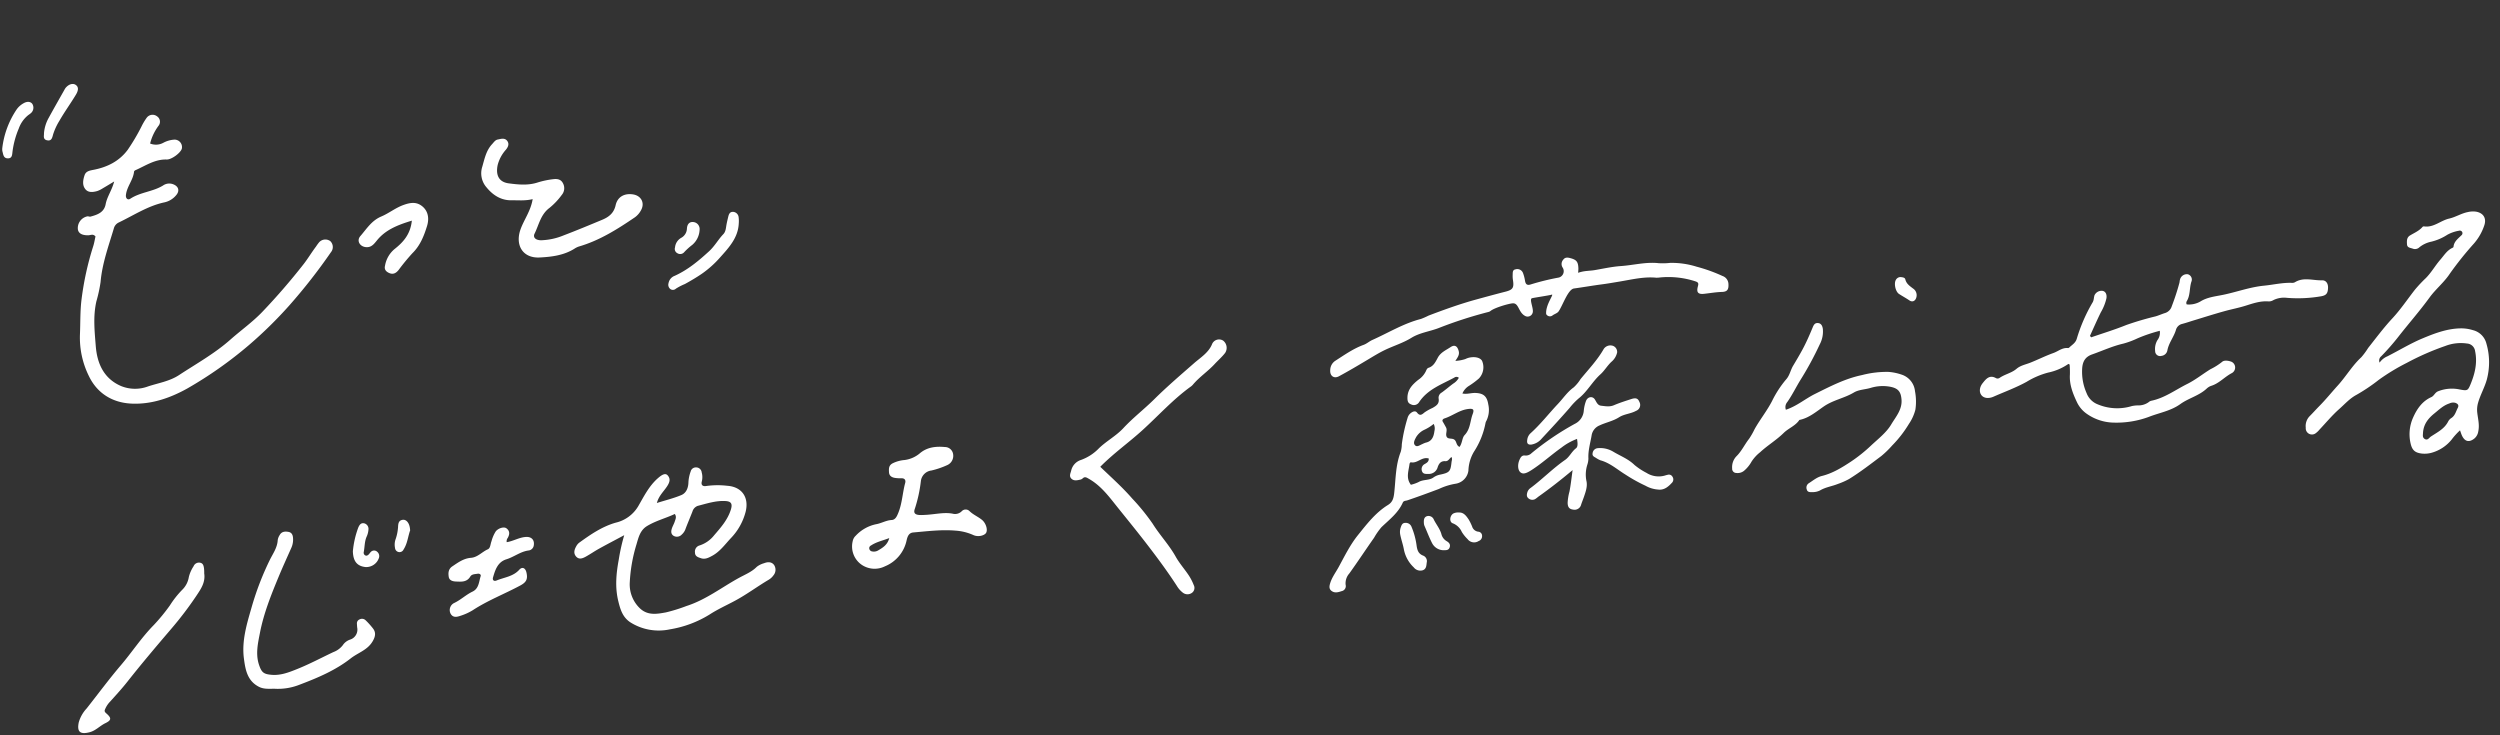 <svg xmlns="http://www.w3.org/2000/svg" width="857.893" height="252.302"><rect width="100%" height="100%" fill="#333333" stroke="none"/><defs><clipPath id="a"><path fill="#fff" d="M0 0h850.637v222.751H0z"/></clipPath></defs><g transform="rotate(-2 850.375 14.83)" clip-path="url(#a)" fill="#fff"><path d="M50.795 21.351a5.322 5.322 0 0 0 4.592-.119 9.126 9.126 0 0 1 3.8-.929 2.556 2.556 0 0 1 2.421 3.209c-.5 1.46-3.658 3.632-5.323 3.521-4.034-.272-7.309 1.877-10.82 3.279-.207.081-.487.292-.51.471-.393 2.906-2.687 5.072-3.072 7.972-.153 1.144.584 1.831 1.446 1.3 3.534-2.158 7.825-2.133 11.366-4.133a3.72 3.72 0 0 1 3.4-.375c1.978.767 2.4 2.4.955 3.907a7.217 7.217 0 0 1-4.005 2.238c-5.748 1-10.673 4.065-15.91 6.347a3.128 3.128 0 0 0-1.815 2.056c-2.016 5.978-4.407 11.853-5.174 18.178a48.526 48.526 0 0 1-1.668 6.566c-1.354 5.108-.963 10.284-.745 15.324.25 5.783 2.238 11.243 8.28 14.049a12.706 12.706 0 0 0 9.118.429c3.621-1.07 7.446-1.488 10.832-3.545 6.087-3.7 12.454-6.947 17.98-11.507 3.766-3.108 7.867-5.785 11.382-9.223q7.689-7.519 14.605-15.737c1.585-1.889 2.939-4.006 4.51-5.934a16.713 16.713 0 0 1 1.1-1.406 2.876 2.876 0 0 1 3.863-.324 2.8 2.8 0 0 1 .1 3.837 192.943 192.943 0 0 1-14.956 17.795 144.518 144.518 0 0 1-14.212 13.01 138.9 138.9 0 0 1-21.8 14.24c-6.016 3.064-12.476 5.031-19.251 4.475-6.478-.53-11.616-3.889-14.276-9.976a29.675 29.675 0 0 1-2.562-14.324c.316-4.042.328-8.117.981-12.119a101.192 101.192 0 0 1 4.625-18c.4-1.108.622-2.282.9-3.327-.771-1.037-1.662-.483-2.437-.495-2.151-.038-3.372-.767-3.525-2.2a4.117 4.117 0 0 1 3.434-4.308c.348-.034.735.2 1.059.127 2.383-.556 4.713-1.261 5.34-4.075.574-2.568 2.3-4.663 3.2-7.69-1.617.9-2.79 1.565-3.984 2.2a8.578 8.578 0 0 1-1.95.882c-1.426.342-3.031.516-4.01-.739-1.122-1.436-.733-3.229-.151-4.808.508-1.382 1.722-1.555 3.158-1.781 4.659-.737 8.836-2.572 11.916-6.4a68.681 68.681 0 0 0 5.023-7.845 20.582 20.582 0 0 1 1.932-3 2.5 2.5 0 0 1 3.569-.32 2.211 2.211 0 0 1 .393 3.217 17.052 17.052 0 0 0-3.12 6.006M181.333 45c-2.7.55-4.965.187-7.233.149-3.638-.058-6.377-2-8.462-4.741a7.318 7.318 0 0 1-1.214-7.09c.9-2.747 1.523-5.539 3.656-7.666.59-.59 1.106-1.366 1.96-1.505 1.146-.189 2.492-.594 3.293.628.671 1.023.22 2.018-.556 2.919a12.547 12.547 0 0 0-3.042 5.186c-.852 3.442.2 5.857 3.577 6.425 3.267.548 6.6 1.009 9.942.042a29.319 29.319 0 0 1 5.289-.931c1.311-.125 2.661.01 3.358 1.49a3.557 3.557 0 0 1-.566 4.03 23.536 23.536 0 0 1-4.324 4.262c-3.12 2.135-3.833 5.666-5.438 8.655-.7 1.3.312 2.3 2.183 2.357a21.939 21.939 0 0 0 7.724-1.392c4.506-1.541 8.967-3.215 13.426-4.892 2.306-.868 4.1-2.131 4.8-4.834.753-2.9 3.2-4.085 6.139-3.5 2.733.538 3.96 3.055 2.546 5.448a7.092 7.092 0 0 1-2.151 2.375c-6.151 3.881-12.417 7.553-19.556 9.372a6.251 6.251 0 0 0-1.615.713c-3.728 2.173-7.984 2.536-12.059 2.6-5.8.091-8.353-4.552-6.175-9.95 1.331-3.295 3.694-6.123 4.494-10.149M139.632 50.936c-4.935 1.319-9.106 2.8-12.208 6.361-1.043 1.2-2 2.4-3.833 2.175-2.127-.256-3.233-2.326-1.793-3.863 2.232-2.383 4-5.168 7.434-6.476 2.588-.987 4.9-2.751 7.656-3.65 2.475-.808 4.675-1.061 6.655.806 2 1.883 2 4.48 1.231 6.685-1.154 3.327-2.574 6.608-5.334 9.13a72.451 72.451 0 0 0-4.967 5.632c-.842.947-1.825 1.533-3.164.922-1.108-.508-1.776-1.287-1.424-2.532a9.468 9.468 0 0 1 3.43-5.618c2.937-2.163 5.656-4.761 6.318-9.571M251.725 55.712c-.371 5.019-3.716 8.294-6.886 11.6a34.817 34.817 0 0 1-6.351 5.289c-1.924 1.225-3.946 2.314-5.984 3.344a19.919 19.919 0 0 0-3.106 1.464 1.492 1.492 0 0 1-1.871.127 1.861 1.861 0 0 1-.614-2.069A3.318 3.318 0 0 1 229.125 73c4.556-1.877 8.349-4.82 12.071-8 2-1.7 3.269-3.912 5.092-5.69.878-.856.953-2.056 1.194-3.182.2-.935.467-1.859.721-2.782.242-.884.63-1.672 1.728-1.577a2.044 2.044 0 0 1 1.817 1.942 10.041 10.041 0 0 1-.02 2M14.522 16.543a12.988 12.988 0 0 1 1.849-5.284c1.841-3.114 3.752-6.188 5.634-9.279a4.874 4.874 0 0 1 .475-.717c1.126-1.264 2.585-1.621 3.537-.89.916.7.931 1.774-.075 3.329-1.919 2.961-4.107 5.734-5.966 8.743a20.959 20.959 0 0 0-2.322 4.58c-.361 1.132-.588 2.4-2.195 1.976-1.466-.389-.9-1.658-.937-2.457M.062 21.044A29.991 29.991 0 0 1 5.384 8.129a7.035 7.035 0 0 1 2.389-2.046c1.295-.727 2.494-.616 3.094.256a2.471 2.471 0 0 1-.759 3.291 8.514 8.514 0 0 1-.715.485 10.234 10.234 0 0 0-3.448 4.492 30.071 30.071 0 0 0-2.445 7.92c-.157 1.047-.195 2.284-1.68 2.21C.262 24.66.31 23.252.038 22.183a4.172 4.172 0 0 1 .024-1.142M238.209 57.524a7.18 7.18 0 0 1-2.739 5.112 21.413 21.413 0 0 0-2.824 2.385 1.794 1.794 0 0 1-2.365.244 1.638 1.638 0 0 1-.709-2 4.215 4.215 0 0 1 2.168-3.178 3.741 3.741 0 0 0 2.139-3.156c.177-1.66 1.074-2.346 2.344-2.137a2.4 2.4 0 0 1 1.99 2.693c0 .191-.036.379 0 .036M208.698 161.353c-3.257 1.6-6.024 2.915-8.752 4.306-1.573.8-3.062 1.764-4.633 2.566-1.14.582-2.431 1.072-3.416-.191-.9-1.156-.437-2.393.246-3.507a3.769 3.769 0 0 1 1.035-1.146c3.99-2.671 8.014-5.251 12.778-6.433a12.163 12.163 0 0 0 7.956-5.462c2.022-3.237 3.883-6.685 6.937-9.207 1.664-1.372 2.761-1.8 3.489-.9 1.047 1.291.508 2.491-.334 3.7-1.229 1.76-2.989 3.172-3.716 5.617 2.965-.82 5.807-1.41 8.488-2.421 1.781-.673 2.492-2.514 2.586-4.353a12.475 12.475 0 0 1 .89-3.617 1.813 1.813 0 0 1 1.9-1.339 1.9 1.9 0 0 1 1.869 1.77 6.02 6.02 0 0 1-.06 3.09c-.411 1.3.322 1.809 1.472 1.636a28.346 28.346 0 0 1 7.164.173c5.025.508 7.424 4.23 6.026 9.128a20.369 20.369 0 0 1-5.454 8.951c-2.06 2.058-3.843 4.407-6.528 5.75-1.227.614-2.485 1.233-3.881.709-.947-.356-2.058-.679-2-2.06a2.179 2.179 0 0 1 1.664-2.344 10.451 10.451 0 0 0 5.136-3.34c2.4-2.59 4.826-5.146 6.024-8.59.671-1.928.232-2.806-1.748-2.989-3.279-.3-6.409.626-9.555 1.321a2.92 2.92 0 0 0-1.915 1.934c-.83 1.907-1.71 3.791-2.518 5.706a4.586 4.586 0 0 1-1.42 2.022 2.248 2.248 0 0 1-2.884.268c-.894-.685-.731-1.674-.383-2.584.3-.777.769-1.488 1.043-2.27.262-.751.757-1.527.1-2.568-3.182 1.372-6.621 2.087-9.706 3.833-2.453 1.386-3.08 3.988-3.831 6.218a53.155 53.155 0 0 0-2.719 12.788 11.361 11.361 0 0 0 3 8.937c2.62 2.812 5.855 2.334 9.028 1.871a56.754 56.754 0 0 0 7.144-1.95c6.723-1.9 12.294-5.982 18.393-9.046 2.113-1.061 4.393-1.861 6.185-3.561a7.393 7.393 0 0 1 2.55-1.14c1.279-.471 2.629-.411 3.4.751a2.973 2.973 0 0 1-.342 3.523 5.438 5.438 0 0 1-1.631 1.426c-3.988 2.169-7.71 4.77-11.811 6.8-2.953 1.466-6.043 2.711-8.9 4.425a37.183 37.183 0 0 1-13.789 4.625 18.2 18.2 0 0 1-13.424-2.812c-2.7-1.859-3.378-4.631-3.974-7.481-1-4.79-.385-9.511.663-14.24a65.279 65.279 0 0 1 2.163-8.29M372.776 143.59c3.63 3.742 7.352 7.279 10.586 11.277a72.974 72.974 0 0 1 6.733 8.919c2.3 3.988 5.376 7.43 7.479 11.533 1.184 2.306 2.878 4.345 4.25 6.564a17.68 17.68 0 0 1 1.593 3.386 2.09 2.09 0 0 1-.592 2.57 2.6 2.6 0 0 1-3.219-.073 8.342 8.342 0 0 1-1.978-2.4c-2.84-4.743-5.952-9.289-9.16-13.8-3.255-4.584-6.659-9.082-10.018-13.567-2.808-3.752-5.519-7.851-9.738-10.429-.814-.5-1.339-.908-2.147-.171a1.755 1.755 0 0 1-.848.369c-1.029.187-2.107.435-2.961-.429-.83-.84-.3-1.809-.028-2.655a4.982 4.982 0 0 1 3.5-3.662 16.085 16.085 0 0 0 6.335-3.809c2.683-2.405 6.03-4.02 8.613-6.613 3.434-3.448 7.41-6.274 10.987-9.581 4.479-4.137 9.281-7.958 14.017-11.825 2.238-1.827 5.013-3.368 6.349-6.194a2.608 2.608 0 0 1 3.924-1.19 3.156 3.156 0 0 1 .508 4.23c-1.114 1.352-2.512 2.467-3.754 3.718-2.393 2.411-5.335 4.2-7.626 6.727a3.944 3.944 0 0 1-.7.624c-6.276 4.173-11.505 9.618-17.221 14.456-4.84 4.1-10.176 7.577-14.881 12.029M312.206 157.995c3.539-.068 6.415-.753 9.356-.1a3.226 3.226 0 0 0 3.205-.745 1.844 1.844 0 0 1 2.586.02c1.241 1.331 2.894 2.04 4.214 3.2 1.352 1.188 1.94 3.509 1.257 4.528-.612.914-2.794 1.388-4.375.594a17.763 17.763 0 0 0-5.952-1.724c-4.89-.6-9.755-.145-14.627.107-1.533.079-2.022 1.293-2.365 2.546a12.374 12.374 0 0 1-7.777 8.731 7.9 7.9 0 0 1-8.024-.872 7.622 7.622 0 0 1-2.713-8.153 3.388 3.388 0 0 1 1.1-1.823 13.221 13.221 0 0 1 7.068-3.692c1.855-.244 3.513-1.227 5.446-1.265 1.313-.026 1.871-1.3 2.332-2.312 1.478-3.249 1.7-6.856 2.749-10.234.29-.931-.085-1.635-1.243-1.656a12.736 12.736 0 0 1-2.183-.193c-1.1-.214-1.976-.763-2-2.04-.02-1.148-.044-2.266 1.251-2.949a11.279 11.279 0 0 1 4.232-1.035 10.119 10.119 0 0 0 5.384-2.171c2.534-1.976 5.553-2.2 8.609-1.8a2.846 2.846 0 0 1 2.735 2.58 3.479 3.479 0 0 1-2.234 3.678 28.831 28.831 0 0 1-5.38 1.627 4.147 4.147 0 0 0-3.779 3.569 48.517 48.517 0 0 1-2.4 9.378c-.584 1.422.012 2.054 1.652 2.185a17.171 17.171 0 0 0 1.869.012m-12.637 7.535c-2.26.777-4.453 1.138-6.379 2.332a1 1 0 0 0-.612.973 1.171 1.171 0 0 0 .963 1.063 2.862 2.862 0 0 0 2.1-.294c1.625-.888 3.253-1.793 3.926-4.073M87.427 209.862c-1.952-.163-3.962.141-5.813-.89-3.938-2.193-4.453-6.049-4.818-9.916-.582-6.175 1.49-12.008 3.325-17.65a98.27 98.27 0 0 1 6.7-15.741c1.144-2.149 2.769-4.173 2.989-6.784a4.353 4.353 0 0 1 .743-1.716c.711-1.178 1.849-1.227 3.031-.971 1.1.238 1.454 1.057 1.5 2.1a6.884 6.884 0 0 1-.667 3.342c-1.589 3.275-3.225 6.528-4.735 9.839-2.808 6.157-5.545 12.359-7.074 18.979-.84 3.634-1.831 7.317-.665 11.108.786 2.558 1.484 3.126 4.179 3.454 3.124.377 6.02-.675 8.812-1.68 4.3-1.545 8.423-3.579 12.631-5.384a7.322 7.322 0 0 0 3.315-2.26 4.828 4.828 0 0 1 2.5-1.8 3.589 3.589 0 0 0 2.637-4.079 18.665 18.665 0 0 1-.04-1.251 1.439 1.439 0 0 1 .925-1.486 1.781 1.781 0 0 1 2.044.306 24.9 24.9 0 0 1 2.584 3.1c.987 1.484.495 2.961-.526 4.469-1.875 2.769-5.068 3.551-7.559 5.366-5.329 3.887-11.5 6.256-17.7 8.359a20.243 20.243 0 0 1-8.317 1.188M64.196 169.341c.4 3.194-1.4 5.489-2.88 7.571a119.813 119.813 0 0 1-9.2 11.257c-5.249 5.734-10.5 11.5-15.531 17.447-1.95 2.3-4.071 4.463-6.171 6.633a8.454 8.454 0 0 0-1.67 2.23c-.318.665-.616 1.015.185 1.76 1.829 1.7 1.718 2.425-.441 3.376-1.911.842-3.358 2.439-5.5 2.911-3.247.715-4.381-.26-3.6-3.5a11.671 11.671 0 0 1 2.878-4.695c4.061-4.78 7.966-9.722 12.184-14.331 4.042-4.413 7.471-9.34 11.859-13.487a63.838 63.838 0 0 0 5.736-6.516 32.339 32.339 0 0 1 4.407-5.2 7.837 7.837 0 0 0 2.433-4.312 11.788 11.788 0 0 1 1.76-3.638 1.991 1.991 0 0 1 2.326-1.128c1.013.26 1.128 1.142 1.223 1.97a12.92 12.92 0 0 1 .014 1.65M168.318 162.338c2.27-.274 4.314-1.488 6.612-1.563 1.954-.066 2.979 1.124 2.647 2.921a2.037 2.037 0 0 1-1.932 1.758c-2.765.3-5 2.034-7.614 2.745-3.021.818-3.974 3.446-4.822 6.045-.316.969.266 1.454 1.194 1.106 2.683-1 5.708-1.14 7.9-3.414 1.043-1.08 2.105-.54 2.409.985.467 2.332-.145 3.4-2.272 4.445-5.504 2.717-11.341 4.717-16.622 7.923a19.069 19.069 0 0 1-4.326 1.766c-1.19.363-2.534.6-3.279-.886a2.7 2.7 0 0 1 1.356-3.6c2.3-.983 4.143-2.693 6.423-3.684 2.25-.975 2.31-3.315 2.995-5.221.2-.57-.433-.933-1-.854-.908.129-2.008.024-2.574.888-1.285 1.966-3.2 1.658-5.049 1.519-1.057-.081-2.2-.455-2.344-1.694-.155-1.335-.056-2.661 1.352-3.537 2.03-1.263 3.978-2.606 6.5-2.709 2.3-.1 3.867-1.913 5.885-2.721.927-.371.935-1.779 1.356-2.717a11.9 11.9 0 0 1 1.6-3.368c.929-1.039 2.828-1.561 3.664-.9 1.2.951 1.088 2.115.334 3.337a1.849 1.849 0 0 0-.393 1.436M115.444 163.669a31.276 31.276 0 0 1 2.163-8.165c.459-.945 1.017-1.637 2.137-1.317a1.968 1.968 0 0 1 1.3 2.248 6.778 6.778 0 0 1-.715 2.369c-.775 1.644-.755 3.448-1.146 5.166a1.043 1.043 0 0 0 .344 1.13c.52.375.981.113 1.378-.266.224-.214.385-.5.624-.7a1.545 1.545 0 0 1 2.244-.07 1.932 1.932 0 0 1 .483 2.274 4.59 4.59 0 0 1-4.7 2.836c-2.782-.429-4.111-2.03-4.105-5.511M135.344 157.143c-.814 1.988-1.059 4.431-2.477 6.453a1.522 1.522 0 0 1-1.833.8 1.545 1.545 0 0 1-1.086-1.394 5.713 5.713 0 0 1 .211-2.772 16 16 0 0 0 1.063-4.236c.105-1.128.147-2.419 1.71-2.572 1.192-.117 2.143 1.084 2.346 2.842.024.207.032.415.068.88M496.818 117.365a1.215 1.215 0 0 0-1.547-.123c-4.423 2.2-9.316 3.694-12.371 8.012a2.1 2.1 0 0 1-2.806.647c-1.08-.443-1.188-1.287-1.138-2.371.129-2.78 1.9-4.429 3.883-5.924a7.469 7.469 0 0 0 2.82-3.025c.157-.387.481-.9.824-.989 1.813-.467 2.564-2.02 3.364-3.38 1.061-1.8 2.9-2.475 4.486-3.456 1.5-.925 2.387-.246 2.761 1.466.276 1.261-.419 2.109-1.273 3.309a13.357 13.357 0 0 0 3.428-.506 7.2 7.2 0 0 1 .989-.361c2.143-.518 4.151-.012 4.753 1.186a5.576 5.576 0 0 1-1.3 5.992 27.88 27.88 0 0 1-3.454 2.391 5.651 5.651 0 0 0-2.383 2.56c1.551.377 2.933-.109 4.314-.034 2.89.157 4.085 1.253 4.429 4.1a8.429 8.429 0 0 1-.846 5.593 2.45 2.45 0 0 0-.322.719 27.3 27.3 0 0 1-4.338 9.769 13.5 13.5 0 0 0-2.1 6.379 5.254 5.254 0 0 1-4.544 4.339 21.525 21.525 0 0 0-5.793 1.591c-3.633 1.227-7.271 2.419-10.941 3.523-.57.171-1.293.062-1.613.723-1.692 3.505-4.82 5.674-7.595 8.165a22.9 22.9 0 0 0-2.675 3.551c-3.009 3.962-5.881 8.03-8.927 11.962a5.06 5.06 0 0 0-1.39 3.813 1.76 1.76 0 0 1-1.44 2.141c-1.213.354-2.427.679-3.5-.224-.876-.739-.667-1.694-.328-2.667.707-2.02 2.067-3.664 3.132-5.472 2.159-3.668 4.173-7.44 6.987-10.695 3.19-3.69 6.294-7.462 10.615-9.932 1.585-.9 2.008-2.143 2.286-4.008.707-4.715.782-9.587 2.743-14.079a9.972 9.972 0 0 0 .455-2.582 54.585 54.585 0 0 1 2.278-8.909 3.183 3.183 0 0 1 1.2-1.692c.689-.491 1.583-.824 2.129-.058.957 1.345 1.7.693 2.576.012a16.635 16.635 0 0 1 2.747-1.413c1.458-.759 2.512-1.4 2.232-3.277a2.053 2.053 0 0 1 1.162-1.922c1.374-.922 2.663-1.966 4.024-2.91a5.367 5.367 0 0 0 2.008-1.934m-.6 23.719c1.039-1.281.959-3.088 1.895-4 2.062-2.012 2.032-4.743 3.013-7.1.673-1.613.24-1.976-1.575-1.8-2.912.278-5.281 2.1-8.014 2.906-.369.107-.868.27-.87.9.375.729.8 1.49 1.168 2.274.483 1.023-.3 2.135.056 3.078.415 1.116 1.9.5 2.711 1.247.745.683.469 1.911 1.617 2.494m-10.691 3.6c-2.369-.79-3.976 1.688-6.192 1.074-.1-.028-.435.34-.467.552-.35 2.367-1.5 4.757.218 7.172a12.9 12.9 0 0 0 2.645-.828c1.656-.923 3.7-.35 5.261-1.46a5.86 5.86 0 0 1 2.445-.872c3.031-.562 3.42-.973 3.849-4.059.079-.572.4-1.156.062-1.807-.745.429-1.138 1.456-2.143 1.347-1.523-.167-2.228.7-2.713 1.954a3.129 3.129 0 0 1-3.231 2.216c-.86-.03-1.889.056-2.2-1.027a1.958 1.958 0 0 1 1.067-2.431c.7-.375 1.424-.749 1.4-1.831m2.111-11.8a14.808 14.808 0 0 1-3.168 1.855 6.557 6.557 0 0 0-2.989 2.431c-.479.818-1.138 1.879-.614 2.665.673 1 1.718.155 2.58-.149a8.355 8.355 0 0 1 1.215-.467c2.208-.383 2.85-2.042 3.15-3.91a3.542 3.542 0 0 0-.175-2.425"/><path d="M539.002 82.788c2.119-.683 3.9-.483 5.63-.717 3.033-.407 6.063-.981 9.108-1.084 4.337-.147 8.641-1.18 13-.532a22.227 22.227 0 0 0 3.932.034 28.746 28.746 0 0 1 9.017 1.621 54.561 54.561 0 0 1 8.772 3.5 3.011 3.011 0 0 1 1.94 2.836c.04 1.911-.5 2.639-2.387 2.629-2.028-.012-4.02.274-6.028.425-2.125.163-2.723-.56-2.093-2.622.288-.941.288-1.349-.755-1.742a29.856 29.856 0 0 0-12.117-1.772 7.619 7.619 0 0 1-1.309.04c-4.228-.556-8.333.32-12.49.866-2.147.282-4.306.586-6.457.786-2.359.218-7.038.83-9.39 1.061-2.089.2-4.113 5.805-5.565 7.688-.445.578-1.335.8-2.006 1.215a1.455 1.455 0 0 1-2.268-.459c-.2-3.207 3.162-6.941 2.091-6.59-.639.211-6.1.822-6.764.983-1.078.258.558 3.68.044 5a1.788 1.788 0 0 1-2.633.987c-2.336-1.354-1.94-4.625-4.185-4.465-1.569.113-6.2 1.3-7.6 2.344a1.827 1.827 0 0 1-.713.322 144.884 144.884 0 0 0-17.36 4.951c-3.12 1.061-6.478 1.335-9.416 3.015-2.892 1.652-6.151 2.5-9.181 3.825-2.04.89-4.04 2.03-6.022 3.124-3.327 1.839-6.667 3.662-10.073 5.348-1.781.88-3.154-.264-2.923-2.238a3.887 3.887 0 0 1 1.791-3.074c3.231-1.917 6.375-4 10-5.178 1.059-.346 1.966-1.134 3.009-1.557 5.611-2.274 10.923-5.307 16.913-6.623a26.189 26.189 0 0 0 2.673-1.066c5.446-1.853 10.909-3.617 16.524-4.947 3.382-.8 6.764-1.6 10.159-2.34 2.5-.546 2.991-1.237 2.683-3.819a9.109 9.109 0 0 1-.042-1.831c.066-.761-.036-1.732 1.027-1.875a2.089 2.089 0 0 1 2.546 1.366 13.217 13.217 0 0 1 .578 2.56c.139 1.184.562 1.809 1.871 1.442a82.778 82.778 0 0 1 9.761-2.04 2.259 2.259 0 0 0 1.426-3.406 2.223 2.223 0 0 1 .31-2.659c.64-.832 1.47-.755 2.383-.483 2.141.638 2.7 1.327 2.717 3.557 0 .427-.071.856-.139 1.591M534.727 150.389c-4.286 3.34-8.161 6.139-12.158 8.764a7.875 7.875 0 0 1-1.076.749 2.04 2.04 0 0 1-2.22-.334c-.729-.612-.57-1.406-.31-2.185a2.846 2.846 0 0 1 1.17-1.392c4.179-2.9 7.869-6.445 12.159-9.2 1.545-.993 2.324-2.753 3.851-3.841.788-.562.616-1.93.475-3.209a20 20 0 0 0-5.515 2.846c-3.583 2.361-6.854 5.168-10.56 7.354-1.944 1.148-3.011 1.315-3.817.493s-.842-2.685-.07-4.244c.4-.814.872-1.579 1.974-1.372a2.729 2.729 0 0 0 2.185-.705 95.094 95.094 0 0 1 15.207-9.559 5.45 5.45 0 0 0 3.257-4.443 13.046 13.046 0 0 1 .876-3.293c.651-1.472 2.338-1.654 3.072-.361.526.927.856 2.02 2.056 2.193 1.452.209 2.886.564 4.4-.022 1.954-.759 3.986-1.319 6-1.9 1.629-.467 2.326-.153 2.772 1.084a2.15 2.15 0 0 1-1.249 3.009c-1.867.961-4.089.927-5.91 2-2.119 1.251-4.56 1.609-6.782 2.56a4.45 4.45 0 0 0-2.872 3.444c-.538 2.568-1.392 5.064-1.356 7.74a7.019 7.019 0 0 1-.413 2.054 11.159 11.159 0 0 0-.542 5.617c.369 1.807-.34 3.64-1 5.374-.346.9-.743 1.779-1.08 2.681a2.317 2.317 0 0 1-2.78 1.656c-1.339-.218-1.859-.886-1.837-2.4a17.749 17.749 0 0 1 .763-3.855c.52-2.2.826-4.453 1.335-7.309"/><path d="M551.392 110.639a5.8 5.8 0 0 1-2.038 3.06c-1.462 1.269-2.518 2.995-3.915 4.161-2.912 2.433-4.755 5.829-7.825 8.053a23.49 23.49 0 0 0-3.18 3.122c-3.229 3.442-6.548 6.8-9.888 10.135a5.828 5.828 0 0 1-3.626 1.962c-1.17.091-1.621-.429-1.4-1.585a3.634 3.634 0 0 1 1.188-2.27c3.559-2.969 6.512-6.546 9.8-9.789 1.851-1.829 3.374-4 5.591-5.464a13.63 13.63 0 0 0 2.437-2.745c2.866-3.275 6.014-6.314 8.318-10.065a2.755 2.755 0 0 1 3.3-.922 2.245 2.245 0 0 1 1.249 2.345M563.769 158.078a10.191 10.191 0 0 1-4.236-1.462 53.932 53.932 0 0 1-6.725-4.057c-2.755-1.817-5.156-4.189-8.419-5.2a8.285 8.285 0 0 1-1.575-.935c-.62-.363-1.251-.709-1.021-1.609a1.913 1.913 0 0 1 1.8-1.646 8.7 8.7 0 0 1 5.263 1.37c2.4 1.565 5.064 2.651 7.152 4.82a22.361 22.361 0 0 0 4.016 2.852 7.773 7.773 0 0 0 6.26 1.156 8.9 8.9 0 0 1 1.025-.238 1.381 1.381 0 0 1 1.569.693 1.65 1.65 0 0 1-.111 1.974c-1.374 1.406-2.862 2.647-5 2.28M483.577 180.413c-.139 1.053-.246 2.191-1.48 2.54a2.848 2.848 0 0 1-3-1.1 11.462 11.462 0 0 1-3.205-6.437c-.246-1.609-.761-3.209-1.033-4.846a4.8 4.8 0 0 1 .238-2.586c.284-.735.586-1.535 1.587-1.5a2.086 2.086 0 0 1 2.085 1.327 25 25 0 0 1 1.531 6.367c.161 1.7.451 3.051 2.216 3.773a2.042 2.042 0 0 1 1.059 2.467M495.361 163.569c1.543.032 2.385 1.3 3.168 2.568a17.989 17.989 0 0 1 1.064 2.393 2.533 2.533 0 0 0 2.014 1.845 1.39 1.39 0 0 1 1.287 1.418 1.757 1.757 0 0 1-1.249 1.8 2.813 2.813 0 0 1-3.764-.8 13.122 13.122 0 0 1-1.889-2.518 5.565 5.565 0 0 0-2.988-3.076c-1.285-.487-.981-2.719.356-3.386a3.861 3.861 0 0 1 2-.24M489.418 176.318a4.491 4.491 0 0 1-3.742-2.542c-.9-1.911-1.563-3.9-2.344-5.857a3.064 3.064 0 0 1-.24-1.023c-.028-.983-.014-2.075 1.092-2.441a1.949 1.949 0 0 1 2.361 1.255c.767 1.676 1.926 3.162 2.4 4.977a3.931 3.931 0 0 0 1.72 2.55c.8.493 1.366 1.148.973 2.181-.417 1.09-1.376.892-2.218.9M812.772 123.194a6.12 6.12 0 0 1 2.731-2.063c4.1-1.9 8.065-4.143 12.278-5.736 4.155-1.569 8.443-3.033 12.993-2.987a13.524 13.524 0 0 1 4.383.761 6.32 6.32 0 0 1 4.463 4.735 23.005 23.005 0 0 1-.284 12.395c-.858 2.7-2.348 5.054-3.225 7.71a8.719 8.719 0 0 0-.441 3.587c.173 2.087.663 4.171.133 6.292a3.962 3.962 0 0 1-1.4 2.437c-1.807 1.36-3.281 1.045-4.208-1.013-.248-.55-.393-1.148-.655-1.936a22.04 22.04 0 0 0-2.941 3.023 13.525 13.525 0 0 1-7.013 4.312 8.906 8.906 0 0 1-3.392.177c-2.246-.336-3.271-1.188-3.726-3.448a13.957 13.957 0 0 1 1.124-8.983c1.422-2.937 3.325-5.515 6.488-6.812 1-.409 1.281-1.509 2.4-1.922a12.849 12.849 0 0 1 7.471-.359c2.546.552 2.745.568 3.777-1.72 1.6-3.543 2.635-7.237 1.936-11.235a2.993 2.993 0 0 0-2.7-2.725 14.845 14.845 0 0 0-7.5.592 90.535 90.535 0 0 0-13.358 5.317 72.053 72.053 0 0 0-9.8 5.479 61.609 61.609 0 0 1-7.962 4.951c-2.3 1.148-4.052 3.019-5.986 4.612-2.532 2.089-4.735 4.58-7.084 6.892a6.813 6.813 0 0 1-1.176 1.051 2.129 2.129 0 0 1-3.428-1.94 4.868 4.868 0 0 1 1.38-3.829c1.21-1.122 2.348-2.324 3.553-3.462 2.31-2.175 4.391-4.588 6.605-6.864 2.921-3.007 5.168-6.613 8.367-9.368a25.073 25.073 0 0 0 2.441-3.084c2.824-3.321 5.565-6.756 8.621-9.821 3.009-3.017 5.44-6.423 8.151-9.638a46.257 46.257 0 0 1 3.853-3.817c1.984-1.861 3.339-4.159 5.16-6.105 1.346-1.438 2.4-3.122 4.3-3.94.153-.068.383-.195.4-.314.21-1.835 1.646-2.763 2.834-3.871a.927.927 0 0 0 .308-1.17.944.944 0 0 0-1.13-.437 12.577 12.577 0 0 0-4.008 1.249 17.589 17.589 0 0 1-5.6 2.175 9.571 9.571 0 0 0-4.083 1.752 2.166 2.166 0 0 1-2.375.381c-.828-.316-1.823-.365-1.859-1.509s-.062-2.355 1.14-3.023c1.525-.848 3.192-1.466 4.413-2.8a.62.62 0 0 1 .493-.143c3.289.61 5.748-1.809 8.711-2.373 2.244-.427 4.234-1.654 6.5-2.012a7.51 7.51 0 0 1 2.872-.028c2.413.542 3.476 2.328 2.647 4.669a18.252 18.252 0 0 1-3.775 6.181 115.589 115.589 0 0 0-8.647 10.061c-2.087 2.961-5.05 5.134-7.257 7.956-3.5 4.479-7.406 8.611-11.058 12.957a79.256 79.256 0 0 1-6.244 6.643 1.849 1.849 0 0 0-.606 2.143m14.027 24.669c.01.548-.373 1.523.6 2.089.937.548 1.432-.4 2.046-.781 2.26-1.39 4.772-2.479 6.143-4.987a3.056 3.056 0 0 1 1.092-1.118c1.335-.777 1.658-2.2 2.342-3.4.556-.975.022-1.464-.812-1.8a3.032 3.032 0 0 0-2.05.177c-2.006.566-3.523 1.95-5.118 3.148-2.129 1.6-3.948 3.507-4.238 6.679M714.181 111.057c4.087-1.259 8.232-2.357 12.244-3.825a104.35 104.35 0 0 1 10.129-2.6c1.112-.286 2.151-.731 3.245-1.021a3.494 3.494 0 0 0 2.381-2.264 81.065 81.065 0 0 0 2.892-7.914c.1-.334.105-.7.218-1.029a2.42 2.42 0 0 1 2.8-1.807 1.893 1.893 0 0 1 1.092 2.622c-.769 2.133-.491 4.538-1.764 6.524a1.175 1.175 0 0 0-.113 1.172 7.842 7.842 0 0 0 4.7-.816c2.425-1.414 5.194-1.579 7.839-2.024 4.751-.8 9.364-2.357 14.188-2.655 3.219-.2 6.407-.876 9.654-.632a1.9 1.9 0 0 0 1.013-.179c3.039-1.736 6.206-.35 9.3-.336 1.406.006 2.073 1.182 1.99 2.586-.115 1.936-.677 2.6-2.387 2.866a46.939 46.939 0 0 1-11.813.141 8.294 8.294 0 0 0-4.629.584 3.074 3.074 0 0 1-1.762.421c-2.774-.328-5.4.512-8.006 1.223-2.377.647-4.8 1.021-7.183 1.591-3.474.83-6.913 1.8-10.365 2.715-1.434.381-2.856.82-4.3 1.15a2.883 2.883 0 0 0-2.234 2.008c-.82 2.415-2.624 4.373-3.178 6.915a2.308 2.308 0 0 1-2.059 1.787 1.69 1.69 0 0 1-2.135-1.7 5.906 5.906 0 0 1 .925-3.764 4.192 4.192 0 0 0 .9-3.15 52.648 52.648 0 0 0-7.736 2.324 29.013 29.013 0 0 1-4.937 1.638c-3.73.717-7.205 2.2-10.8 3.321-2.407.753-3.43 2.322-3.623 5.088a18.094 18.094 0 0 0 1.269 8.165 6.643 6.643 0 0 0 3.164 3.7 17.219 17.219 0 0 0 12.188 1.241 10.829 10.829 0 0 1 2.077-.159 5.887 5.887 0 0 0 3.738-.987 2.11 2.11 0 0 1 .939-.445c4.594-.788 8.4-3.462 12.524-5.338 2.83-1.289 5.38-3.207 8.111-4.762a21.538 21.538 0 0 0 4.061-2.365c.755-.671 2.25-.373 3.3.077a2.185 2.185 0 0 1-.044 3.859c-2.532 1.192-4.473 3.38-7.247 4.133a4.242 4.242 0 0 0-1.6.9c-2.7 2.349-6.31 3.045-9.187 4.969-3.4 2.276-7.362 2.741-11.044 4.05a31.9 31.9 0 0 1-11.817 1.538 16.587 16.587 0 0 1-9.732-3.644 10.171 10.171 0 0 1-2.931-3.978c-1.281-2.983-2.353-6.067-2.014-9.438a33.573 33.573 0 0 0 .02-3.406c-.165-.079-.373-.248-.441-.2a18.988 18.988 0 0 1-7.036 2.713 27.616 27.616 0 0 0-7.458 2.894c-3.748 1.9-7.7 3.176-11.565 4.719-1.69.677-3.3.415-4.091-.643-.8-1.074-.651-2.727.532-4.117 1.211-1.424 2.473-2.908 4.661-1.567a1.2 1.2 0 0 0 1.263-.077c1.857-1.178 4.133-1.5 5.879-2.886 1.392-1.106 3.176-1.358 4.751-1.917 2.709-.959 5.319-2.183 8.073-3.055 1.692-.534 3.144-1.813 5.1-1.523a.7.7 0 0 0 .463-.218c.955-.864 2.127-1.418 2.618-2.836a56.318 56.318 0 0 1 5.974-12.466 4.318 4.318 0 0 0 .385-1.239 7.358 7.358 0 0 1 .248-1.015 2.674 2.674 0 0 1 2.842-1.426c.935.2 1.488 1.162 1.227 2.57a16.959 16.959 0 0 1-2.113 4.794c-1.4 2.61-2.677 5.287-4 7.936l.429.495M608.593 132.242c3.811-1.124 6.77-3.531 10.161-5.07 5.3-2.4 10.522-4.917 16.383-5.914a33.478 33.478 0 0 1 9.094-.769 18.005 18.005 0 0 1 4.59 1.134 6.675 6.675 0 0 1 4.276 5.827 18.718 18.718 0 0 1-.085 6.3 15.38 15.38 0 0 1-2.4 4.834 39.763 39.763 0 0 1-5.982 7.174 33.2 33.2 0 0 1-3.831 3.478c-3.736 2.6-7.422 5.271-11.378 7.521a24.932 24.932 0 0 1-3.889 1.555c-2.048.741-4.266.945-6.21 2.018a5.727 5.727 0 0 1-2.834.471c-.689 0-1.488-.056-1.674-.935a1.791 1.791 0 0 1 .693-2.109c1.509-.862 2.856-2 4.651-2.377 3.708-.788 6.927-2.62 10.159-4.592a51.986 51.986 0 0 0 7.086-5.279c2.518-2.2 5.4-4.244 7.146-6.979 1.6-2.5 3.964-4.888 3.823-8.369-.109-2.663-.959-3.912-3.666-4.546a14.131 14.131 0 0 0-6.78.149c-1.938.51-4.069.423-5.819 1.386-3.335 1.835-7.158 2.306-10.482 4.425-2.616 1.664-5.235 3.8-8.526 4.326-1.42 1.986-3.827 2.7-5.547 4.28-2.578 2.365-5.66 4.046-8.3 6.324a13.163 13.163 0 0 0-3.078 3.148 10.973 10.973 0 0 1-2.387 2.794 3.465 3.465 0 0 1-2.927.884 1.427 1.427 0 0 1-1.394-1.587 5.4 5.4 0 0 1 1.539-4.069c1.9-1.712 3.025-4.03 4.657-5.956a26.216 26.216 0 0 0 1.966-3.192c1.972-3.259 4.484-6.131 6.355-9.489a35.717 35.717 0 0 1 5.11-7.257c1.229-1.3 1.561-3.078 2.516-4.558 1.17-1.809 2.359-3.656 3.456-5.535 1.372-2.355 2.534-4.792 3.66-7.257.385-.84.755-1.642 1.851-1.543 1.235.109 1.553 1.154 1.662 2.069a9.4 9.4 0 0 1-1.249 5.277 111.951 111.951 0 0 1-7.023 11.938c-1.627 2.441-3 5.07-4.788 7.434a2.665 2.665 0 0 0-.582 2.643M649.46 88.111c.967.113 1.541.274 1.658.854.306 1.525 1.456 2.33 2.538 3.223a2.735 2.735 0 0 1 1.039 3.039c-.359 1.247-1.4 1.758-2.423 1-1.132-.834-2.34-1.533-3.482-2.336-1.2-.842-1.686-3.619-.945-4.826a1.826 1.826 0 0 1 1.615-.957"/></g></svg>